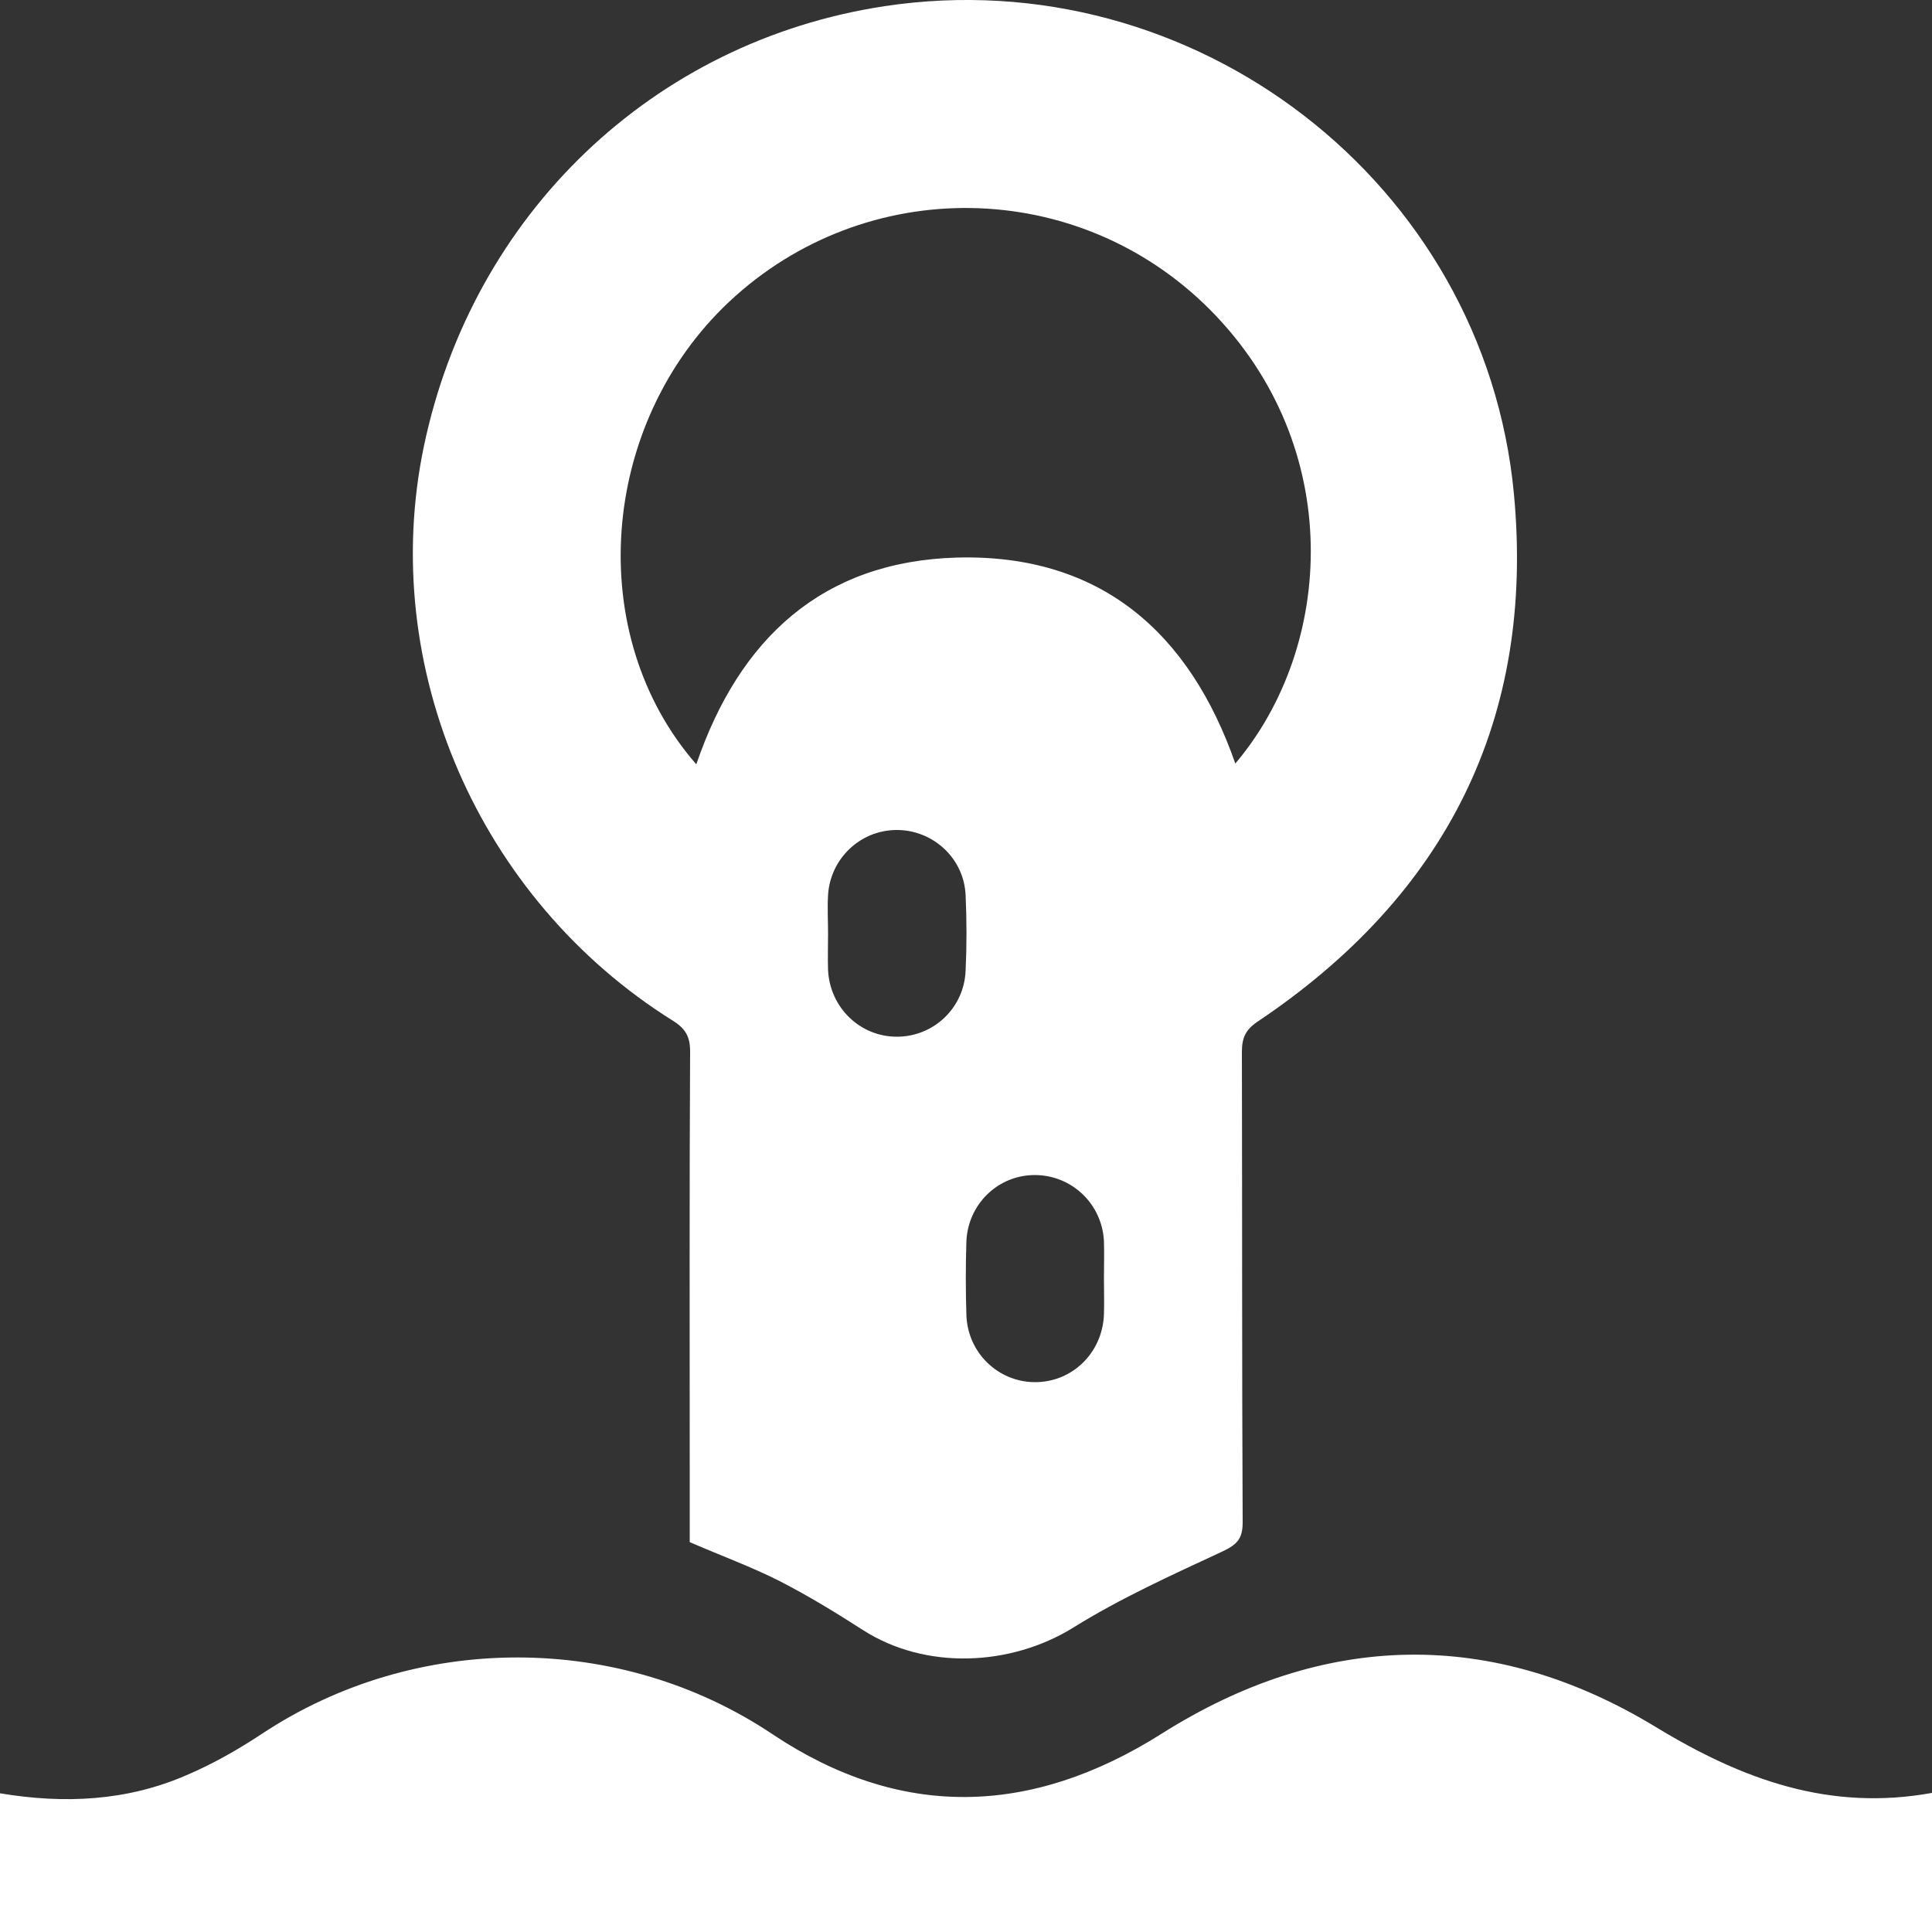 <svg xmlns="http://www.w3.org/2000/svg" xmlns:xlink="http://www.w3.org/1999/xlink" id="Capa_1" x="0px" y="0px" viewBox="0 0 500 500" style="enable-background:new 0 0 500 500;" xml:space="preserve"><rect x="0" y="0" width="500" height="500" fill="#333333" stroke="none"/><style type="text/css">	.st0{fill:#FFFFFF;}</style><g>	<path class="st0" d="M178.5,399.1c0-6.1,0-12.4,0-18.7c0-36.1-0.1-72.2,0.1-108.3c0-3.8-1.2-5.9-4.4-7.9  c-50.4-31.5-76.4-91.7-64.5-148.7C122.3,55.4,169,10.7,228.9,1.6c80-12.1,155.3,45.6,162.9,126.2c5.5,58.4-17.6,103.9-66.2,136.5  c-3.3,2.2-4.2,4.3-4.2,8c0.1,40.6,0,81.1,0.2,121.7c0,4.2-1.4,5.7-5.2,7.5c-13.1,6.1-26.4,12.1-38.6,19.7  c-16.3,10.1-38.3,11-54.4,0.7c-7-4.5-14.2-8.9-21.6-12.7C194.5,405.5,186.8,402.7,178.5,399.1z M180.2,197.8  c11.1-32.5,32.6-52.5,67.4-53.5c37-1,60.2,19.2,72.1,53.3c25.6-30.2,28.6-82-6.5-117.4c-34.2-34.4-89.2-35.2-124.5-2.1  C155,109.8,151,164.4,180.2,197.8z M214.3,241.6c0,3.2-0.1,6.3,0,9.5c0.5,9.7,8.3,17.2,17.8,17.2c9.5,0,17.4-7.4,17.8-17.1  c0.3-6.5,0.3-13,0-19.5c-0.4-9.6-8.5-17-18-16.9c-9.3,0.1-17,7.4-17.6,16.8C214.1,234.9,214.3,238.3,214.3,241.6z M285.7,330.7  c0-3.2,0.1-6.3,0-9.5c-0.5-9.7-8.4-17.1-17.9-17.1c-9.5,0-17.3,7.5-17.7,17.2c-0.2,6.3-0.2,12.7,0,19c0.3,9.7,8.1,17.3,17.6,17.4  c9.7,0.1,17.6-7.5,18-17.5C285.8,337,285.7,333.8,285.7,330.7z"></path>	<path class="st0" d="M0,500.3c0-12.2,0-24,0-36.2c16.7,2.8,32.9,2,48.3-4.7c6.8-2.9,13.3-6.6,19.5-10.7  c39.7-26.3,92.5-26.4,132.1,0.1c33.1,22.1,66.8,21.3,100.7-0.1c41.9-26.5,85.6-27.5,128-1.7c22.4,13.6,44.9,21.8,71.4,17  c0,12.2,0,24.1,0,36.3C333.4,500.3,167,500.3,0,500.3z"></path></g></svg>